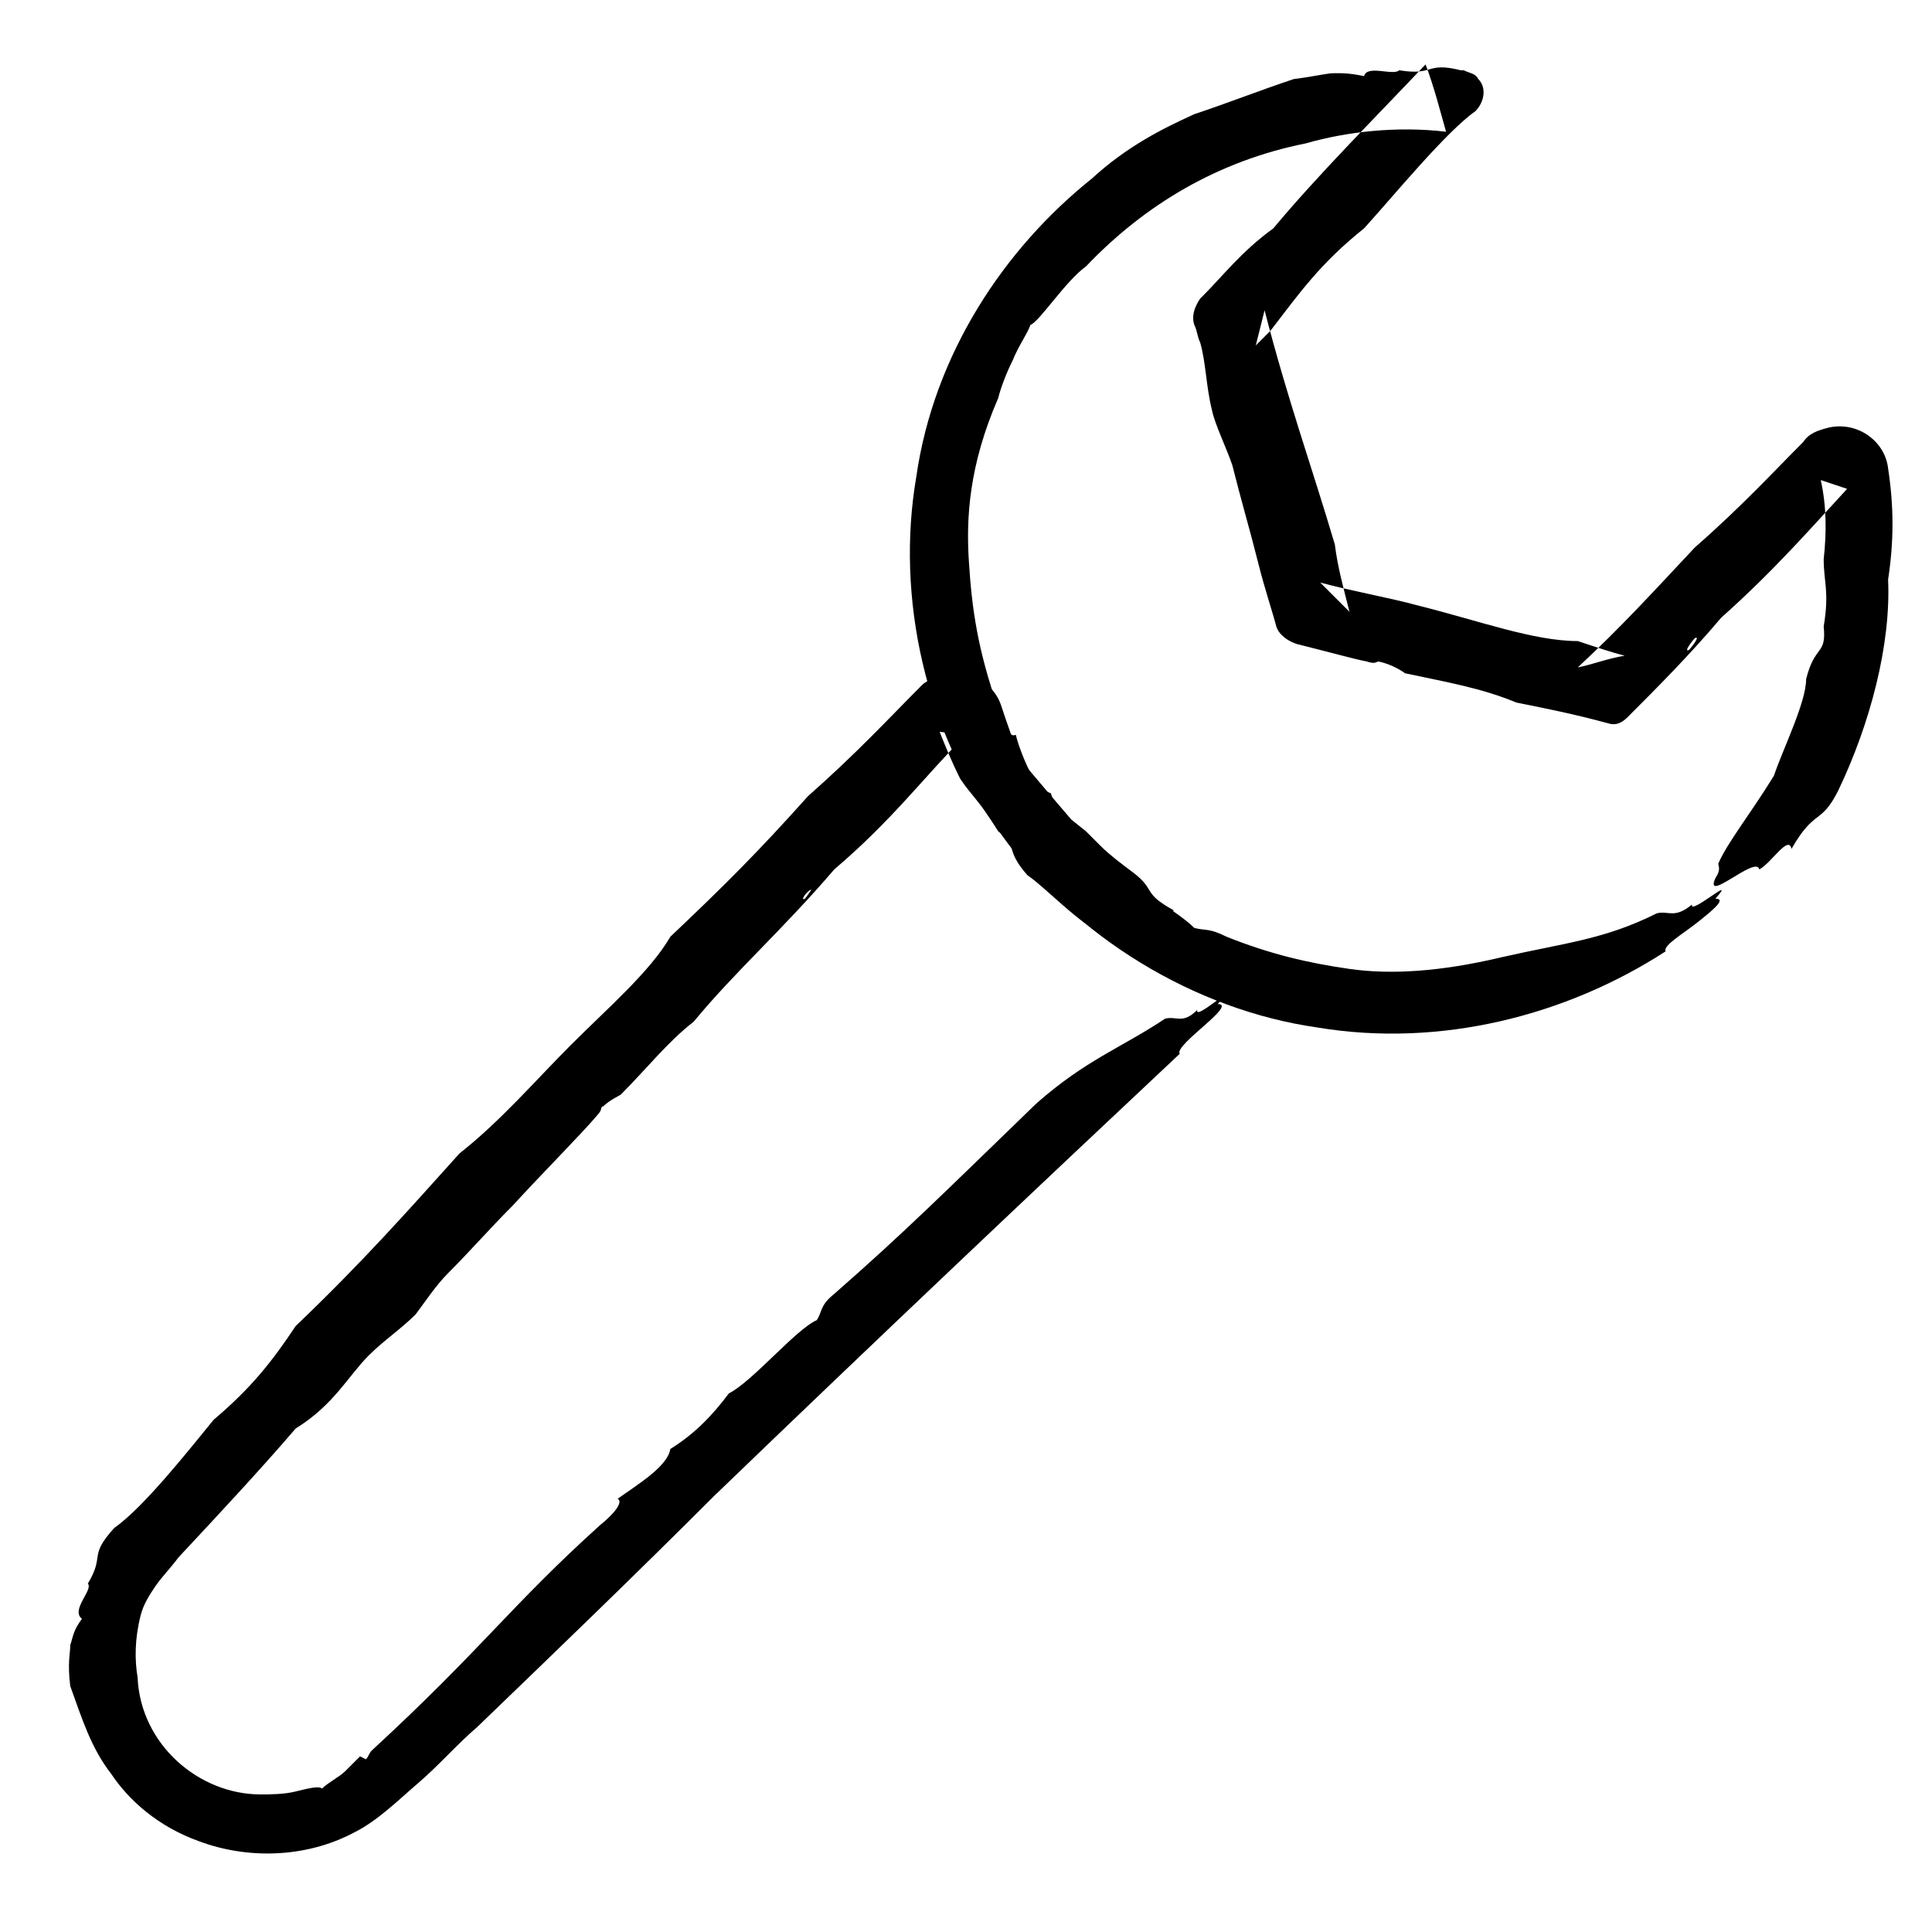 <?xml version="1.0" ?><!DOCTYPE svg  PUBLIC '-//W3C//DTD SVG 1.1//EN'  'http://www.w3.org/Graphics/SVG/1.1/DTD/svg11.dtd'><svg id="Layer_1" style="enable-background:new 0 0 66 66;" version="1.1" viewBox="0 0 66 66" xml:space="preserve" xmlns="http://www.w3.org/2000/svg" xmlns:xlink="http://www.w3.org/1999/xlink"><style type="text/css">
	.st0{fill-rule:evenodd;clip-rule:evenodd;}
	.st1{fill:none;}
	.st2{fill:none;stroke:#000000;stroke-width:0.5;stroke-linecap:round;stroke-linejoin:round;stroke-miterlimit:10;}
</style><g><g><g><g><g><path class="st0" d="M60.1,29.7c0.4-0.2,1-1.2,1.1-0.7c0.8-1.4,1-0.8,1.6-2c1.1-2.3,1.8-5,1.7-7.2c0.2-1.3,0.2-2.5,0-3.8       c-0.1-0.9-1-1.6-2-1.4c-0.4,0.1-0.7,0.2-0.9,0.5c-1,1-2.1,2.2-3.7,3.6c-1.5,1.6-2.5,2.7-4,4.1c0.5-0.1,1-0.3,1.6-0.4       c-0.4-0.1-1-0.3-1.6-0.5c-1.5,0-3.4-0.7-5.4-1.2c-1.1-0.3-2.3-0.5-3.4-0.8l1,1c-0.2-0.8-0.4-1.5-0.5-2.3       c-0.8-2.7-1.6-4.9-2.4-8c-0.1,0.4-0.2,0.8-0.3,1.2c0.1-0.1,0.3-0.3,0.5-0.5c1-1.3,1.7-2.3,3.2-3.5c1-1.1,2.8-3.3,3.8-4l0,0       c0.3-0.3,0.4-0.8,0.1-1.1c-0.1-0.2-0.3-0.2-0.5-0.3l-0.1,0c-1.2-0.3-0.9,0.2-2.1,0c-0.2,0.2-1.1-0.2-1.2,0.2       c-0.5-0.1-0.7-0.1-1-0.1c-0.3,0-0.6,0.1-1.4,0.2C43,3.1,42,3.5,40.8,3.9c-1.1,0.5-2.3,1.1-3.5,2.2c-3,2.4-5.4,6-6,10.2       c-0.7,4.1,0.3,8.7,2.9,12.2c2.5,3.5,6.6,6,10.8,6.6c4.2,0.7,8.5-0.4,11.9-2.6c-0.1-0.2,0.6-0.6,1.1-1c0.5-0.4,1-0.8,0.6-0.8       c0.8-0.9-0.9,0.6-0.8,0.2c-0.6,0.5-0.8,0.2-1.2,0.3c-1.8,0.9-3.1,1-5.3,1.5c-2.1,0.5-3.8,0.6-5.2,0.4c-1.4-0.2-2.7-0.5-4.2-1.1       c-0.6-0.3-0.7-0.2-1.1-0.3c-0.3-0.3-0.9-0.7-1.5-1.1c-0.6-0.5-1.2-1-1.4-1.3c-0.2-0.1-0.4-0.3-0.6-0.4l0,0l0,0l0,0       c-0.1-0.1,0.1,0.1,0.1,0.1l0,0l0,0l0,0l0,0l-0.1-0.1L37,28.6l-0.3-0.3c-0.3-0.4-0.7-0.8-0.8-1.2c-0.3-0.1-0.5-0.3-0.7-0.7       c-0.2-0.4-0.4-0.9-0.5-1.3c-0.2,0.1-0.4-0.2-0.6-0.9c-0.7-2-0.9-3.4-1-5c-0.1-1.5,0-3.3,1-5.6c0.1-0.4,0.3-0.9,0.5-1.3       c0.2-0.5,0.5-0.9,0.6-1.2c0.3-0.1,1.2-1.5,1.9-2c2-2.1,4.5-3.6,7.5-4.2c1.4-0.4,3.1-0.6,4.8-0.4C49.2,3.8,49,3,48.7,2.2       c-1.8,1.9-3.7,3.8-5.2,5.6c-1.1,0.8-1.7,1.6-2.4,2.3l-0.1,0.1c-0.2,0.3-0.3,0.6-0.2,0.9c0.1,0.2,0.1,0.4,0.2,0.6       c0.2,0.7,0.2,1.5,0.4,2.3c0.1,0.5,0.5,1.3,0.7,1.9c0.3,1.2,0.6,2.2,0.9,3.4c0.2,0.8,0.5,1.7,0.6,2.1l0,0       c0.1,0.3,0.4,0.5,0.7,0.6c1.2,0.3,1.9,0.5,2.4,0.6c0.3,0.1,0.3,0,0.4,0C47.6,22.7,48,23,48,23c1.4,0.3,2.6,0.5,3.8,1       c1,0.2,2,0.4,3.1,0.7l0,0c0.3,0.1,0.5,0,0.7-0.2c1-1,2.1-2.1,3.2-3.4c1.8-1.6,3.1-3.1,4.3-4.4l-0.9-0.3       c0.2,0.9,0.2,1.8,0.1,2.7c0,0.8,0.2,1.1,0,2.3c0.1,1-0.3,0.6-0.6,1.8c0,0.8-0.8,2.4-1.1,3.3c-0.8,1.3-1.6,2.3-1.9,3       c0,0.1,0.1,0.2-0.1,0.5C58.2,30.9,60,29.2,60.1,29.7z M57.7,22.2c-0.2,0.1,0.1-0.3,0.2-0.4C58.1,21.7,57.8,22.1,57.7,22.2z"/></g></g></g></g><g><g><g><g><path class="st0" d="M40.7,31.9c-0.2-0.2-1-0.6-0.6-0.8c-1.1-0.6-0.6-0.7-1.4-1.3c-0.4-0.3-0.8-0.6-1.1-0.9l-0.5-0.5L36.6,28       c-0.6-0.7-1.2-1.4-1.7-2c-0.3-0.7-0.5-1.3-0.7-1.9c-0.3-0.9-1.3-1.3-2.2-1c-0.2,0.1-0.4,0.2-0.5,0.3l0,0       c-1.1,1.1-2.2,2.3-3.9,3.8c-1.7,1.9-2.8,3-4.7,4.8c-0.7,1.2-2.1,2.4-3.4,3.7c-1.2,1.2-2.4,2.6-3.8,3.7c-1.8,2-3.3,3.7-5.6,5.9       c-0.8,1.2-1.5,2.1-2.8,3.2c-0.9,1.1-2.4,3-3.4,3.7C3,53.2,3.6,53.1,3,54.1c0.2,0.2-0.6,0.9-0.2,1.2c-0.3,0.4-0.3,0.6-0.4,0.9       c0,0.3-0.1,0.6,0,1.4c0.4,1.1,0.7,2.1,1.4,3c0.6,0.9,1.6,1.8,3,2.3c1.6,0.6,3.6,0.6,5.3-0.3c0.8-0.4,1.5-1.1,2.2-1.7       c0.7-0.6,1.3-1.3,2-1.9c2.7-2.6,5.4-5.2,8.1-7.9c5.5-5.3,11-10.5,15.9-15.1c-0.2-0.3,2-1.7,1.3-1.7c0.7-0.8-0.8,0.6-0.7,0.2       c-0.5,0.5-0.7,0.2-1.1,0.3c-1.5,1-2.7,1.4-4.4,2.9c-3.1,3-4.5,4.4-6.9,6.5c-0.5,0.4-0.4,0.6-0.6,0.9c-0.7,0.3-2.2,2.1-3,2.5       c-0.6,0.8-1.2,1.4-2,1.9c-0.1,0.6-1.1,1.2-1.8,1.7c0.2,0.1-0.1,0.5-0.6,0.9c-3.1,2.8-4,4.2-7.8,7.7c-0.1,0.1-0.1,0.2-0.2,0.3       L12.3,60l0,0l0,0l0,0l0,0c0.1-0.1,0,0,0.1-0.1l0,0l0,0l0,0l-0.1,0.1c-0.1,0.1-0.2,0.2-0.3,0.3c-0.1,0.1-0.1,0.1-0.2,0.2       c-0.2,0.2-0.6,0.4-0.8,0.6c-0.1-0.1-0.5,0-0.9,0.1c-0.4,0.1-0.9,0.1-1.2,0.1c-2.1,0-4.1-1.7-4.2-4c-0.1-0.6-0.1-1.3,0.1-2.1       c0.1-0.4,0.3-0.7,0.5-1c0.2-0.3,0.5-0.6,0.8-1c1.4-1.5,2.8-3,4-4.4c1.3-0.8,1.8-1.8,2.5-2.5c0.5-0.5,1.1-0.9,1.6-1.4       c0.3-0.4,0.7-1,1.1-1.4c0.8-0.8,1.4-1.5,2.2-2.3c1.1-1.2,2.4-2.5,2.9-3.1c0.2-0.2,0.1-0.3,0.2-0.3c0.2-0.2,0.6-0.4,0.6-0.4       c0.9-0.9,1.6-1.8,2.5-2.5c1.4-1.7,3-3.1,4.8-5.2c2-1.7,3.1-3.2,4.5-4.6L32.1,25c0.2,0.5,0.4,1,0.7,1.6c0.4,0.6,0.7,0.8,1.3,1.8       c0.7,0.5,0.2,0.6,1,1.5c0.6,0.4,1.8,1.7,2.6,2c1.1,0.9,2.2,1.4,2.9,1.4c0.1,0,0.1-0.2,0.4-0.1C42,33.2,40.2,32.3,40.7,31.9z        M27.5,30.7c-0.2,0.1,0.1-0.3,0.2-0.3C27.8,30.3,27.5,30.7,27.5,30.7z"/></g></g></g></g></g></svg>